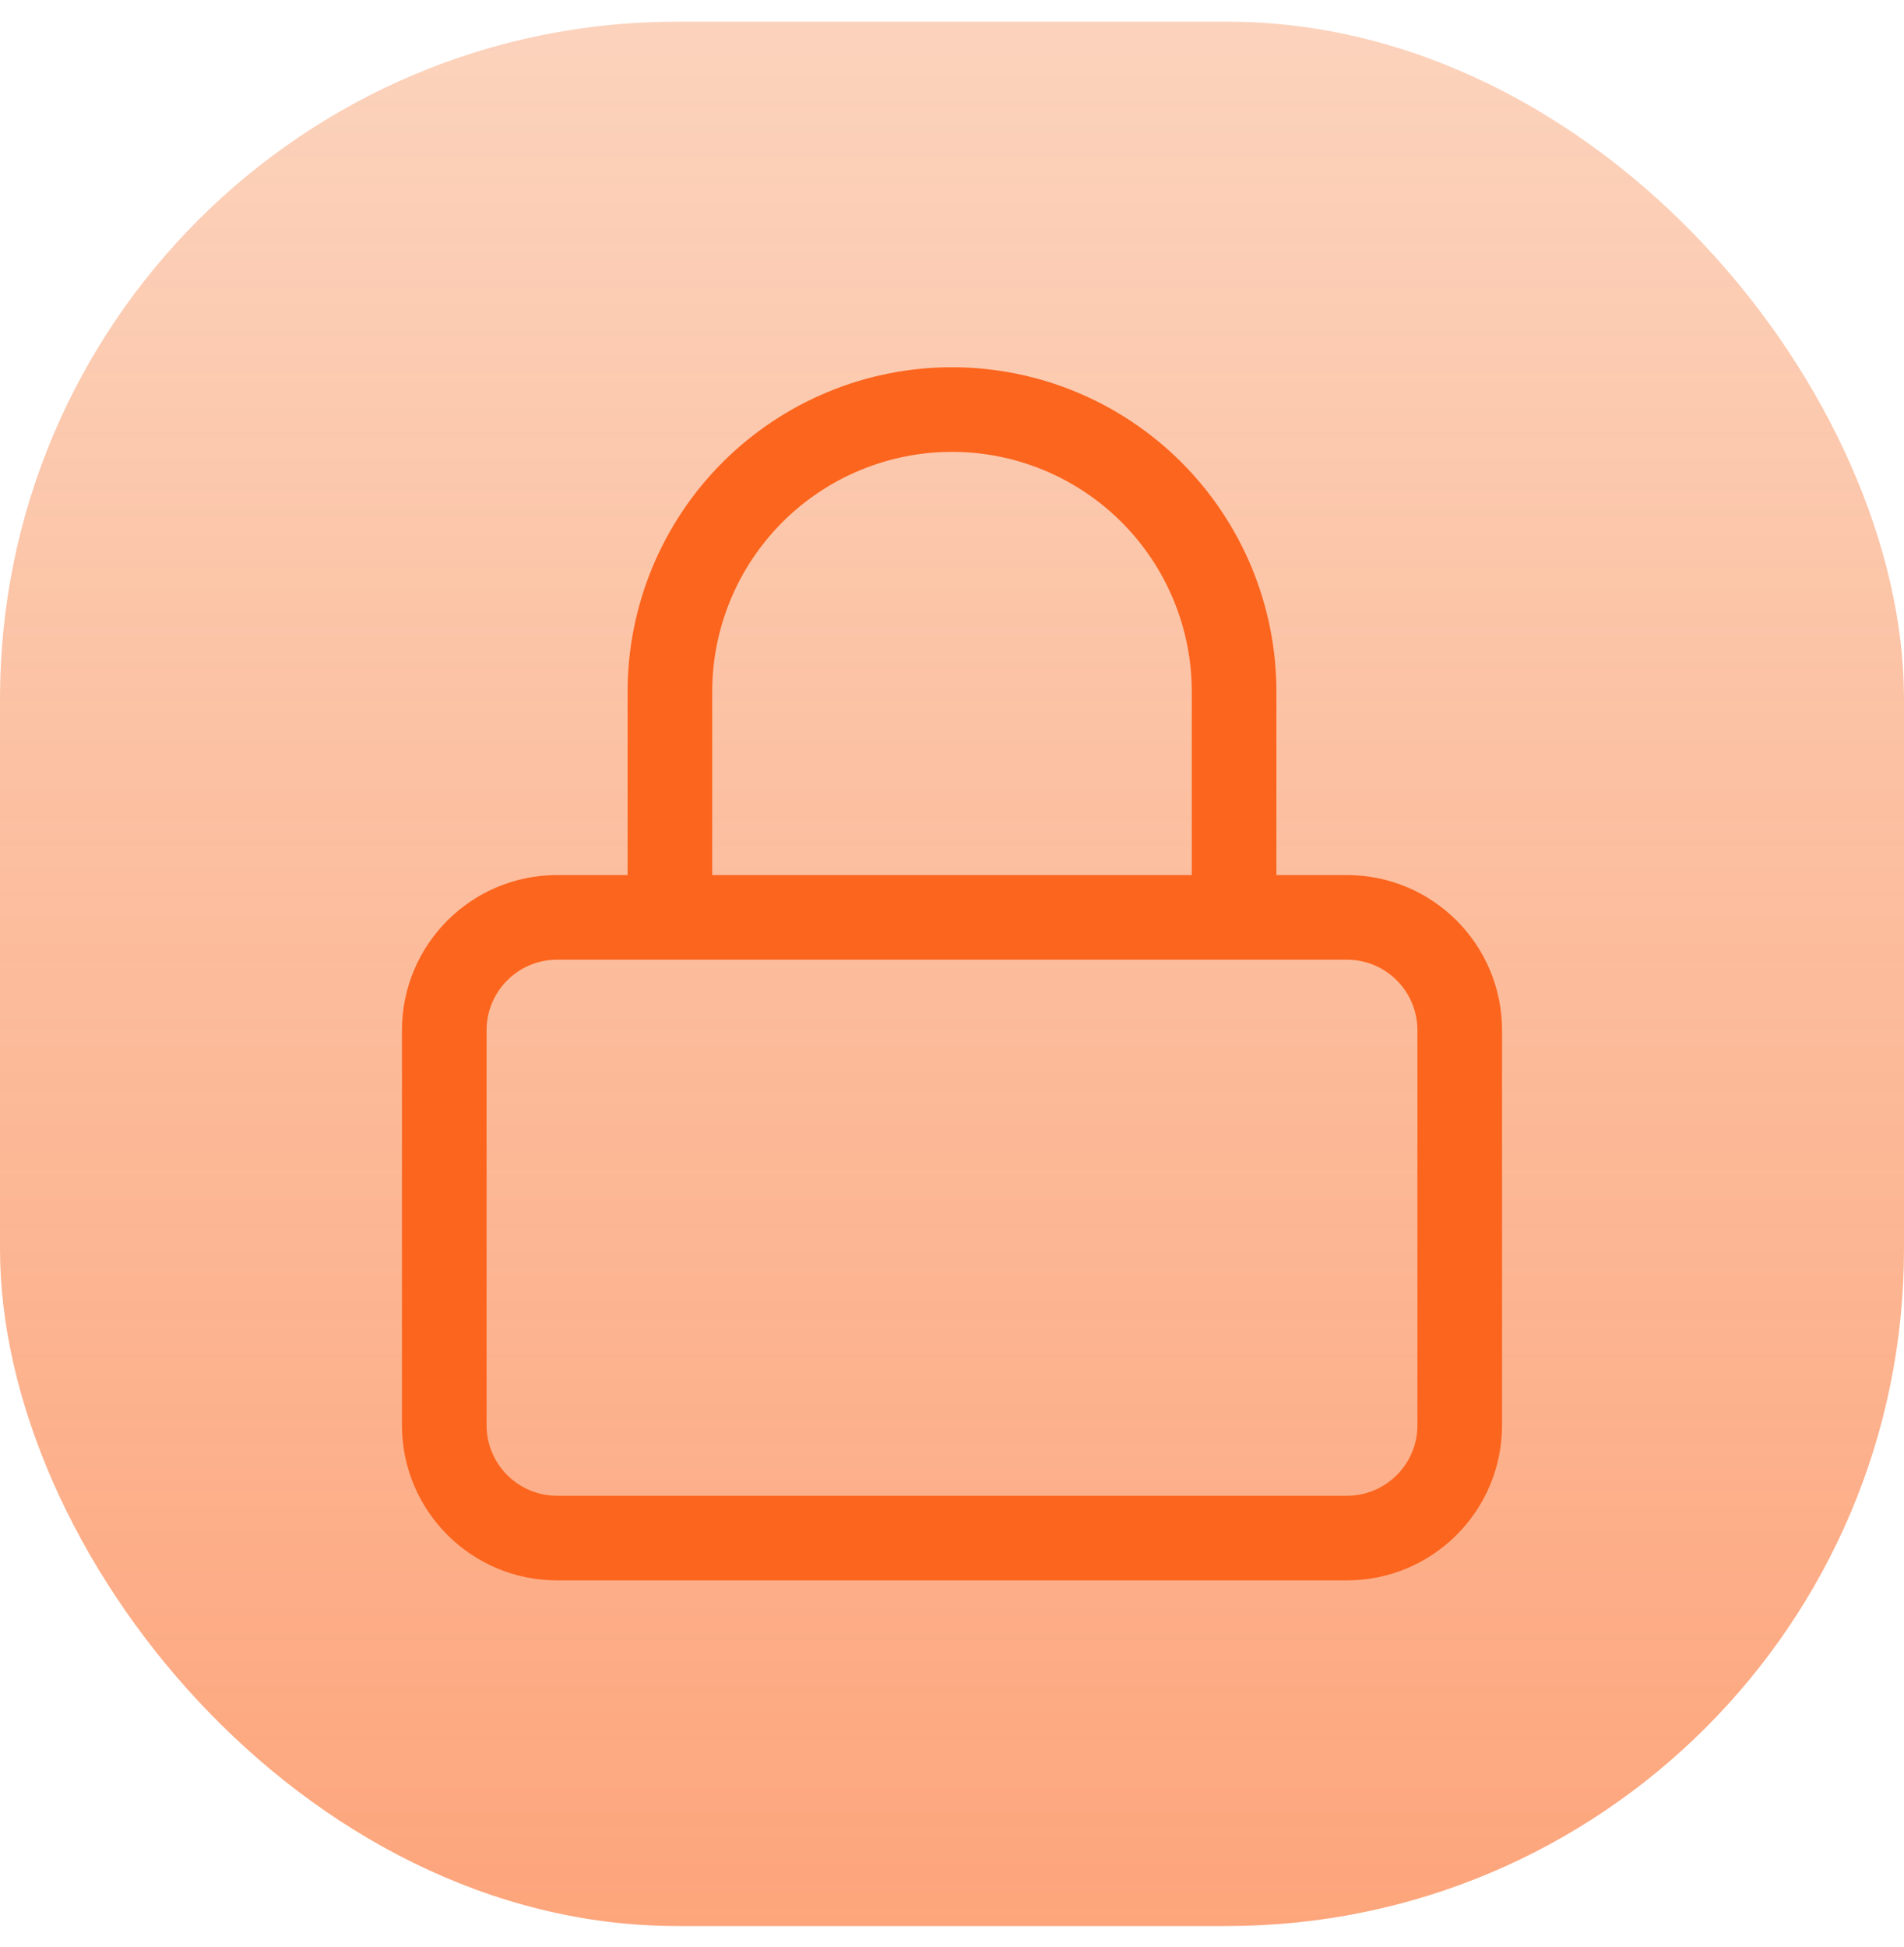 <svg width="45" height="46" viewBox="0 0 45 46" fill="none" xmlns="http://www.w3.org/2000/svg">
<rect y="0.512" width="45" height="45" rx="16" fill="url(#paint0_linear_803_1350)" fill-opacity="0.584"/>
<path d="M15.833 21.678V16.345C15.833 14.577 16.536 12.881 17.786 11.631C19.036 10.381 20.732 9.678 22.5 9.678C24.268 9.678 25.964 10.381 27.214 11.631C28.464 12.881 29.167 14.577 29.167 16.345V21.678M13.167 21.678H31.833C33.306 21.678 34.5 22.872 34.5 24.345V33.678C34.5 35.151 33.306 36.345 31.833 36.345H13.167C11.694 36.345 10.5 35.151 10.5 33.678V24.345C10.5 22.872 11.694 21.678 13.167 21.678Z" stroke="#FC651E" stroke-width="2" stroke-linecap="round" stroke-linejoin="round"/>
<defs>
<linearGradient id="paint0_linear_803_1350" x1="22.5" y1="0.512" x2="22.5" y2="45.512" gradientUnits="userSpaceOnUse">
<stop stop-color="#F4671A" stop-opacity="0.5"/>
<stop offset="1" stop-color="#FC651E"/>
</linearGradient>
</defs>
</svg>
